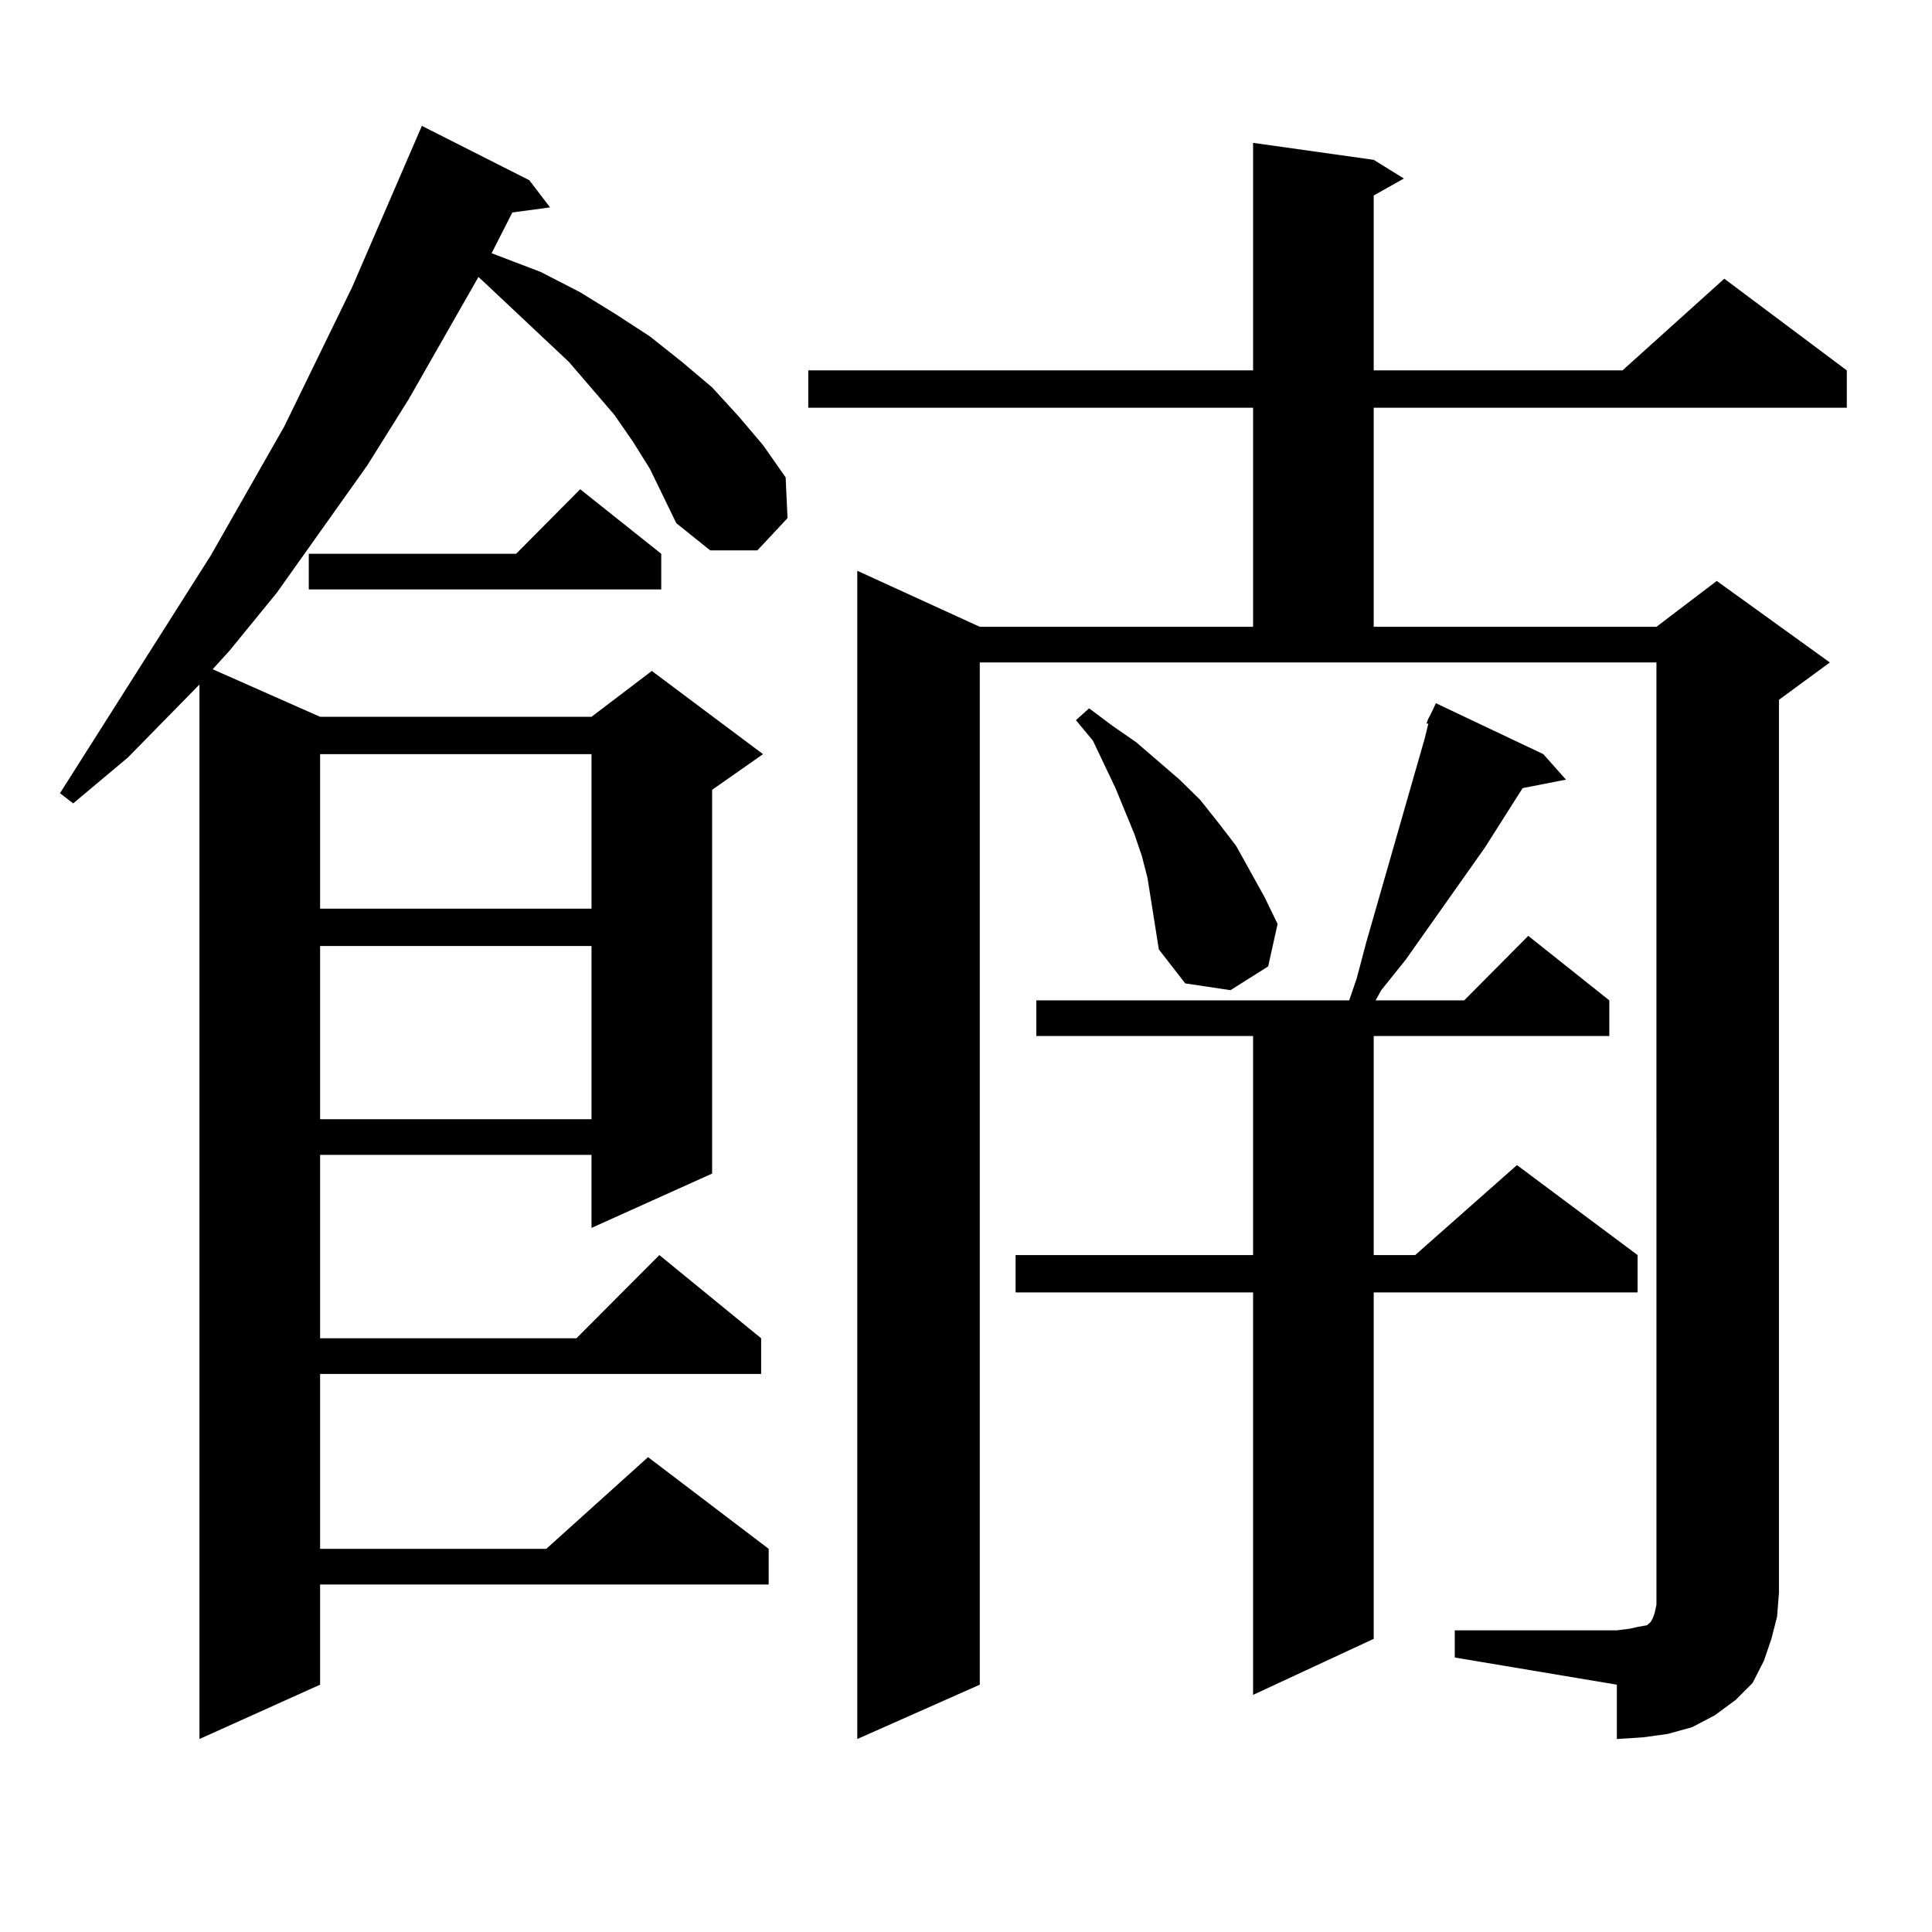 <?xml version="1.0" encoding="utf-8"?>
<!-- Generator: Adobe Illustrator 16.0.0, SVG Export Plug-In . SVG Version: 6.00 Build 0)  -->
<!DOCTYPE svg PUBLIC "-//W3C//DTD SVG 1.1//EN" "http://www.w3.org/Graphics/SVG/1.1/DTD/svg11.dtd">
<svg version="1.1" id="图层_1" xmlns="http://www.w3.org/2000/svg" xmlns:xlink="http://www.w3.org/1999/xlink" x="0px" y="0px"
	 width="1000px" height="1000px" viewBox="0 0 1000 1000" enable-background="new 0 0 1000 1000" xml:space="preserve">
<path d="M336.406,242.691l-8.78-14.063l-9.756-14.063l-23.414-27.246l-44.877-42.188l-1.951-1.758l-36.097,63.281l-21.463,34.277
	l-46.828,65.918l-24.39,29.883l-8.78,9.668l55.608,24.609h140.484l31.219-23.73l57.56,43.066l-26.341,18.457v198.633l-62.438,28.125
	V597.77H165.679v94.922h132.68l42.926-43.066l52.682,43.066v18.457H165.679v90.527h117.07l52.682-47.461l62.438,47.461v18.457
	H165.679v51.855l-62.438,28.125V354.313l-37.072,37.793l-28.292,23.73l-6.829-5.273l78.047-123.047l38.048-66.797l35.121-72.07
	l36.097-83.496l55.608,28.125L284.7,107.34l-19.512,2.637l-10.731,21.094l25.365,9.668l20.487,10.547l18.536,11.426l17.561,11.426
	l16.585,13.184l15.609,13.184l13.658,14.941l12.683,14.941l11.707,16.699l0.976,21.094l-15.609,16.699h-24.39l-17.561-14.063
	l-6.829-14.063L336.406,242.691z M342.26,286.637v18.457H159.825v-18.457H267.14l33.17-33.398L342.26,286.637z M165.679,390.348
	v79.98h140.484v-79.98H165.679z M165.679,489.664v89.648h140.484v-89.648H165.679z M752.981,843.863h83.9l6.829-0.879l3.902-0.879
	l4.878-0.879l0.976-0.879l0.976-0.879l0.976-1.758l0.976-2.637l0.976-4.395V342.887H507.134v529.102l-63.413,28.125V295.426
	l63.413,29.004h141.46V211.051H418.355v-19.336h230.238V73.941l62.438,8.789l15.609,9.668l-15.609,8.789v90.527h128.777
	l52.682-47.461l63.413,47.461v19.336H711.031V324.43h146.338l31.219-23.73l58.535,42.188l-26.341,19.336v462.305l-0.976,12.305
	l-2.927,11.426l-3.902,11.426l-5.854,11.426l-8.78,8.789l-10.731,7.91l-11.707,6.152l-12.683,3.516l-12.683,1.758l-13.658,0.879
	v-28.125l-83.9-14.063V843.863z M798.834,390.348l11.707,13.184l-22.438,4.395l-19.512,30.762l-40.975,58.008l-12.683,15.82
	l-2.927,5.273h45.853l33.17-33.398l41.95,33.398v18.457H711.031v113.379h21.463l52.682-46.582l62.438,46.582v19.336H711.031v179.297
	l-62.438,29.004V668.961H525.67v-19.336h122.924V536.246H536.401v-18.457h161.947l3.902-11.426l4.878-18.457l30.243-105.469
	l1.951-7.91h-0.976l0.976-2.637l0.976-1.758l2.927-6.152L798.834,390.348z M593.961,454.508l-2.927-11.426l-3.902-11.426
	l-9.756-23.73l-11.707-24.609l-8.78-10.547l6.829-6.152l11.707,8.789l12.683,8.789l22.438,19.336l10.731,10.547l9.756,12.305
	l8.78,11.426l14.634,26.367l6.829,14.063l-4.878,21.973l-19.512,12.305L613.473,509l-13.658-17.578l-3.902-24.609L593.961,454.508z"
	/>
</svg>
